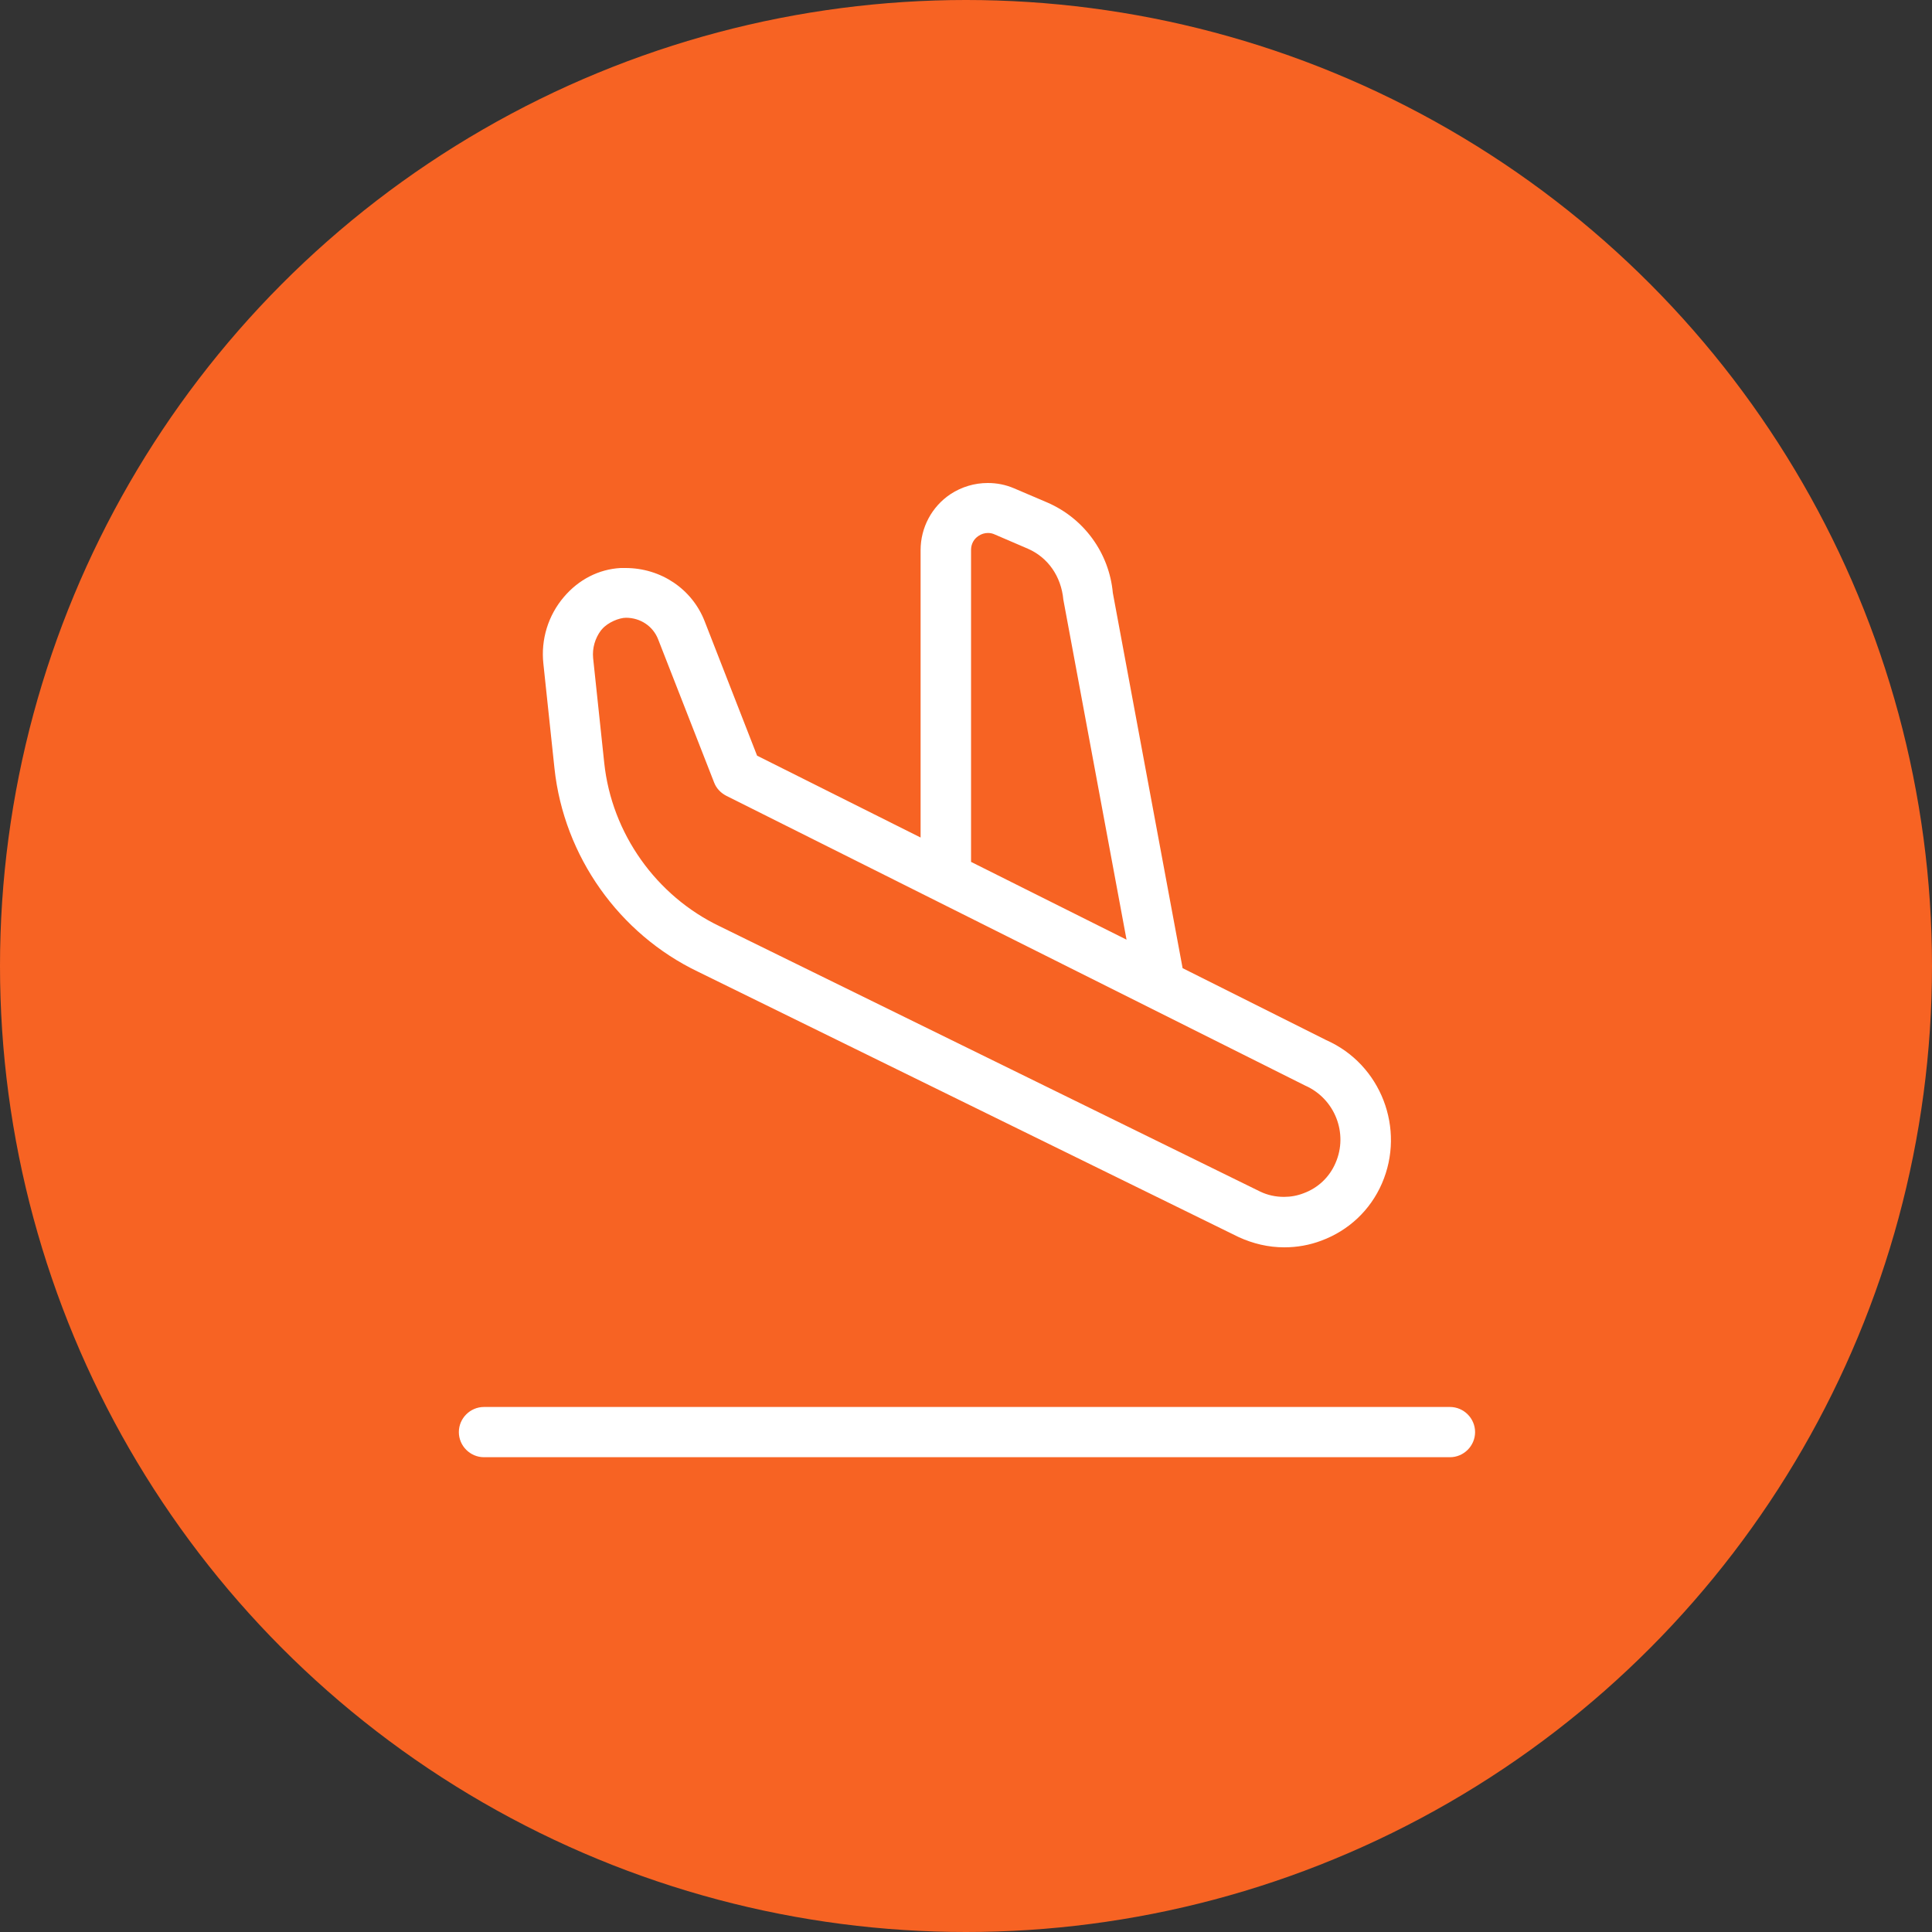 <?xml version="1.0" encoding="UTF-8"?>
<svg xmlns="http://www.w3.org/2000/svg" width="60" height="60" viewBox="0 0 60 60" fill="none">
  <rect x="0" y="0" width="60" height="60" fill="#333333" stroke="none"/>
  <circle cx="30" cy="30" r="30" fill="#F76323"></circle>
  <g clip-path="url(#clip0_3355_618)">
    <path d="M15.03 45.255C14.602 45.255 14.25 44.903 14.25 44.475C14.25 44.047 14.602 43.695 15.03 43.695H45.03C45.458 43.695 45.81 44.047 45.81 44.475C45.81 44.903 45.458 45.255 45.03 45.255H15.03ZM39.885 38.737C39.39 38.737 38.917 38.625 38.46 38.415L21.683 30.18C19.223 29.003 17.512 26.587 17.22 23.865L16.875 20.61C16.793 19.86 17.025 19.11 17.512 18.54C17.97 18 18.593 17.677 19.275 17.64C19.328 17.64 19.38 17.64 19.425 17.64C20.527 17.64 21.495 18.293 21.885 19.297L23.512 23.468L28.59 26.01V17.085C28.59 16.387 28.935 15.735 29.52 15.345C29.865 15.12 30.262 15 30.675 15C30.96 15 31.23 15.053 31.492 15.165L32.528 15.607C33.667 16.102 34.447 17.175 34.56 18.413L36.727 30.067L41.19 32.303C42.885 33.053 43.657 35.055 42.915 36.758C42.555 37.583 41.888 38.212 41.04 38.528C40.665 38.67 40.275 38.737 39.885 38.737ZM18.66 19.582C18.48 19.823 18.39 20.13 18.42 20.438L18.765 23.692C18.997 25.883 20.378 27.825 22.358 28.77L39.135 37.005C39.367 37.117 39.615 37.17 39.877 37.17C40.087 37.17 40.29 37.133 40.485 37.057C40.935 36.892 41.288 36.555 41.475 36.12C41.88 35.197 41.453 34.117 40.53 33.712L22.552 24.712C22.38 24.622 22.245 24.48 22.177 24.3L20.438 19.852C20.28 19.448 19.89 19.185 19.44 19.185C19.23 19.185 18.878 19.328 18.698 19.538L18.66 19.582ZM34.987 29.19L33.023 18.622C32.955 17.895 32.542 17.31 31.92 17.04L30.892 16.598C30.825 16.567 30.758 16.552 30.683 16.552C30.578 16.552 30.48 16.582 30.39 16.642C30.24 16.74 30.157 16.898 30.157 17.078V26.767L34.987 29.183V29.19Z" fill="white"></path>
  </g>
  <defs>
    <clipPath id="clip0_3355_618">
      <rect width="31.56" height="30.255" fill="white" transform="translate(14.25 15)"></rect>
    </clipPath>
  </defs>
</svg>
